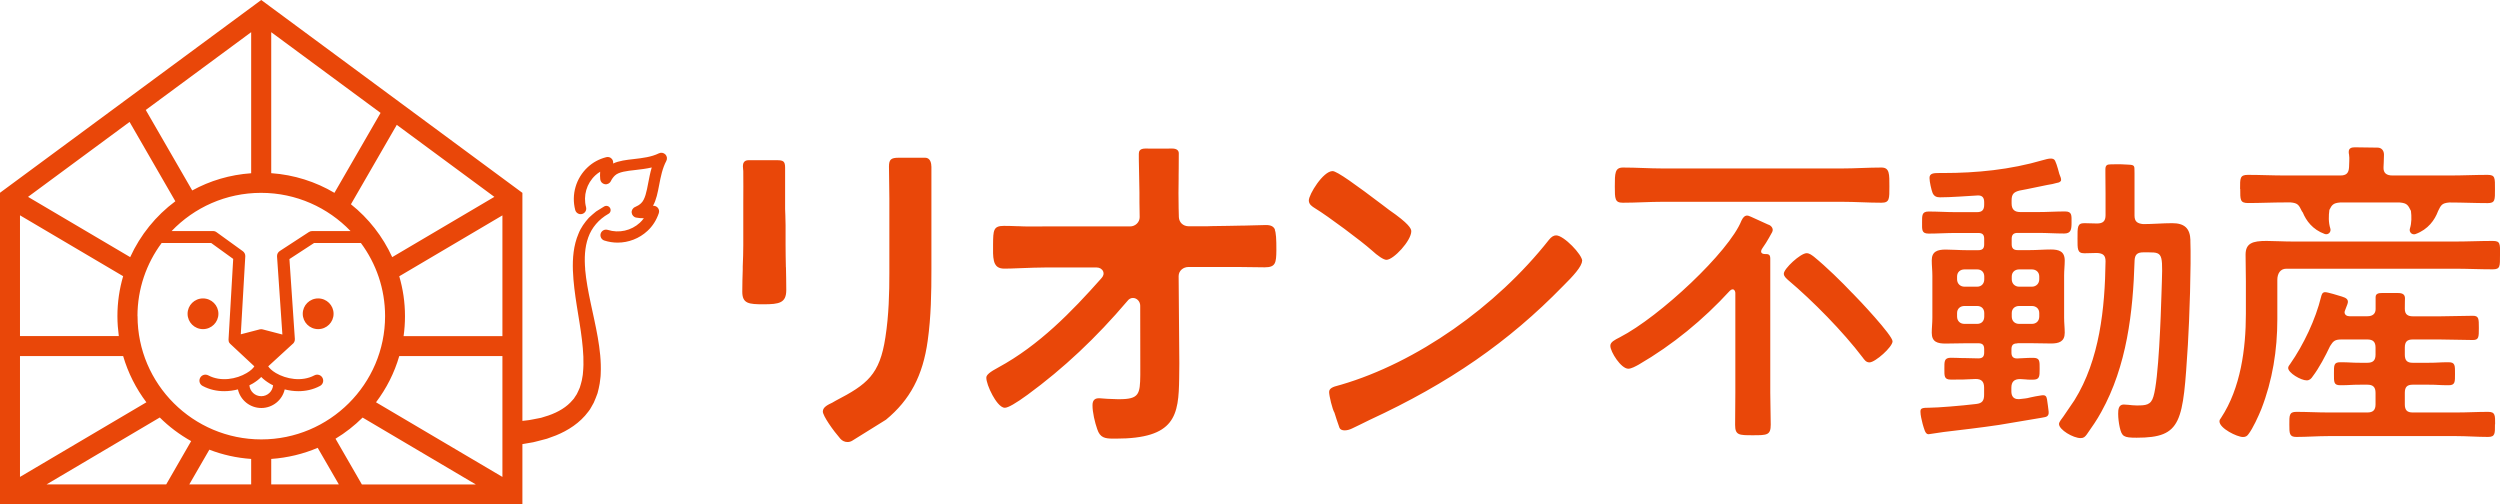 <svg width="342" height="69" viewBox="0 0 342 69" fill="none" xmlns="http://www.w3.org/2000/svg">
<g clip-path="url(#clip0_23_533)">
<path d="M276.003 46.947H277.688C278.662 46.947 279.626 46.989 280.601 46.989C281.661 46.989 282.455 46.736 282.455 45.521C282.455 44.846 282.371 44.17 282.371 43.463V37.699C282.371 36.981 282.455 36.316 282.455 35.64C282.455 34.373 281.65 34.13 280.559 34.13C279.584 34.13 278.662 34.215 277.688 34.215H276.003C275.452 34.215 275.198 33.962 275.198 33.413V32.663C275.198 32.114 275.452 31.861 276.003 31.861H278.832C280.05 31.861 281.152 31.945 282.381 31.945C283.314 31.945 283.388 31.396 283.388 30.436C283.388 29.475 283.473 28.926 282.498 28.926C281.269 28.926 280.05 29.01 278.821 29.01H276.374C275.569 29.01 275.187 28.63 275.187 27.828V27.406C275.187 26.561 275.484 26.266 276.289 26.065C276.882 25.981 280.548 25.178 280.76 25.178L281.428 25.009C281.555 25.009 281.957 24.883 281.957 24.629C281.957 24.376 281.904 24.27 281.714 23.785C281.714 23.785 281.375 22.444 281.131 21.98C280.887 21.504 280.156 21.716 279.468 21.906C274.996 23.215 270.419 23.669 265.821 23.669H265.27C264.507 23.669 263.956 23.711 263.956 24.344C263.956 24.851 264.211 25.981 264.38 26.403C264.592 26.867 264.931 26.994 265.397 26.994C266.912 26.994 268.989 26.825 270.504 26.741C271.182 26.698 271.436 27.036 271.436 27.67V28.008C271.436 28.725 271.14 29.021 270.462 29.021H267.506C266.287 29.021 265.058 28.936 263.829 28.936C262.897 28.936 262.939 29.485 262.939 30.446C262.939 31.407 262.854 31.956 263.829 31.956C265.058 31.956 266.277 31.871 267.506 31.871H270.631C271.225 31.871 271.436 32.125 271.436 32.674V33.423C271.436 33.972 271.225 34.225 270.631 34.225H269.031C268.057 34.225 267.092 34.141 266.16 34.141C265.058 34.141 264.264 34.394 264.264 35.608C264.264 36.326 264.348 36.991 264.348 37.709V43.473C264.348 44.191 264.264 44.867 264.264 45.532C264.264 46.799 265.069 46.999 266.16 46.999C267.135 46.999 268.057 46.957 269.031 46.957H270.631C271.225 46.957 271.436 47.211 271.436 47.76V48.224C271.436 48.773 271.225 49.026 270.631 49.026L268.798 48.984C267.569 48.984 268.11 48.942 266.881 48.942C265.948 48.942 265.991 49.449 265.991 50.452C265.991 51.454 265.948 51.929 266.881 51.929C268.099 51.929 267.326 51.919 268.544 51.919L270.282 51.845C271.087 51.845 271.426 52.225 271.426 53.027V53.999C271.426 54.801 271.172 55.181 270.324 55.266C268.258 55.519 265.005 55.772 264.03 55.772C262.886 55.772 262.717 55.857 262.717 56.321C262.717 56.786 262.886 57.472 263.013 57.979C263.225 58.654 263.352 59.404 263.819 59.404L265.885 59.098C268.332 58.802 270.949 58.506 273.481 58.126C275.685 57.767 277.052 57.535 279.256 57.155L279.754 57.06C280.252 56.965 280.283 56.585 280.252 56.289C280.22 55.994 280.093 54.98 280.029 54.611C279.955 54.189 279.796 53.988 279.224 54.094C278.97 54.136 278.631 54.178 278.461 54.22C276.946 54.516 277.815 54.431 276.257 54.6H276.088C275.41 54.6 275.155 54.136 275.155 53.545V53.038C275.155 52.236 275.537 51.856 276.342 51.856L276.702 51.877C277.878 51.94 276.861 51.94 278.09 51.94C279.023 51.94 279.023 51.518 279.023 50.462C279.023 49.406 279.065 48.952 278.133 48.952C277.041 48.952 276.829 49.016 275.939 49.037C275.41 49.037 275.166 48.783 275.166 48.245V47.781C275.166 47.189 275.42 46.978 275.971 46.978L276.003 46.947ZM275.208 37.825C275.208 37.234 275.632 36.854 276.225 36.854H277.952C278.546 36.854 278.97 37.234 278.97 37.825V38.206C278.97 38.797 278.546 39.219 277.952 39.219H276.225C275.632 39.219 275.208 38.797 275.208 38.206V37.825ZM275.208 42.829C275.208 42.238 275.632 41.858 276.225 41.858H277.952C278.546 41.858 278.97 42.238 278.97 42.829V43.294C278.97 43.927 278.546 44.307 277.952 44.307H276.225C275.632 44.307 275.208 43.927 275.208 43.294V42.829ZM271.447 43.294C271.447 43.927 271.066 44.307 270.472 44.307H268.745C268.152 44.307 267.728 43.927 267.728 43.294V42.829C267.728 42.238 268.152 41.858 268.745 41.858H270.472C271.066 41.858 271.447 42.238 271.447 42.829V43.294ZM271.447 38.206C271.447 38.797 271.066 39.219 270.472 39.219H268.745C268.152 39.219 267.728 38.797 267.728 38.206V37.825C267.728 37.234 268.152 36.854 268.745 36.854H270.472C271.066 36.854 271.447 37.234 271.447 37.825V38.206ZM341.311 58.042C341.311 59.298 341.354 59.773 340.358 59.773C338.896 59.773 337.465 59.657 336.003 59.657H318.521C317.059 59.657 315.597 59.773 314.135 59.773C313.181 59.773 313.181 59.298 313.181 58.074C313.181 56.849 313.139 56.342 314.135 56.342C315.597 56.342 317.059 56.427 318.521 56.427H323.861C324.613 56.427 324.974 56.11 324.974 55.318V53.735C324.974 52.943 324.613 52.626 323.861 52.626H322.908C321.52 52.626 321.498 52.7 320.153 52.7C319.242 52.7 319.284 52.267 319.284 51.127C319.284 49.987 319.242 49.554 320.153 49.554C321.498 49.554 321.53 49.628 322.908 49.628H323.861C324.613 49.628 324.974 49.311 324.974 48.52V47.548C324.974 46.757 324.613 46.44 323.861 46.44H320.301C319.432 46.44 319.189 46.641 318.754 47.348C318.119 48.688 317.25 50.346 316.381 51.486C316.18 51.803 315.947 52.035 315.555 52.035C314.76 52.035 313.022 51.011 313.022 50.335C313.022 50.135 313.181 49.945 313.298 49.786C315.12 47.179 316.784 43.674 317.525 40.602C317.599 40.327 317.684 39.968 318.076 39.968C318.436 39.968 319.856 40.412 320.375 40.57C320.969 40.75 321.371 40.982 321.117 41.636C321 41.953 320.969 42.048 320.81 42.439C320.767 42.555 320.736 42.639 320.736 42.713C320.736 43.104 321.096 43.262 321.414 43.262H323.872C324.624 43.262 324.984 42.872 324.984 42.28V40.634C324.984 40.158 325.429 40.085 325.821 40.085H328.057C328.756 40.085 329 40.349 329 40.824C329 41.299 328.979 40.876 328.979 42.249C328.979 42.998 329.371 43.273 330.091 43.273H333.768C335.272 43.273 336.777 43.199 338.281 43.199C339.107 43.199 339.107 43.59 339.107 44.856C339.107 46.123 339.107 46.514 338.281 46.514C336.777 46.514 335.272 46.44 333.768 46.44H330.049C329.296 46.44 328.979 46.757 328.979 47.548V48.52C328.979 49.311 329.296 49.628 330.049 49.628H332.221C333.609 49.628 333.598 49.554 334.975 49.554C335.887 49.554 335.844 50.029 335.844 51.127C335.844 52.225 335.887 52.7 334.975 52.7C333.587 52.7 333.566 52.626 332.221 52.626H330.049C329.296 52.626 328.979 52.943 328.979 53.735V55.318C328.979 56.11 329.296 56.427 330.049 56.427H336.024C337.486 56.427 338.917 56.342 340.379 56.342C341.364 56.342 341.332 56.817 341.332 58.042H341.311ZM306.443 25.854C306.443 24.408 306.4 23.922 307.502 23.922C309.176 23.922 310.893 24.006 312.599 24.006H320.163C320.958 24.006 321.308 23.7 321.35 22.866C321.35 22.338 321.435 21.684 321.35 21.156C321.308 21.029 321.308 20.85 321.308 20.765C321.308 20.238 321.742 20.153 322.145 20.153C322.939 20.153 324.423 20.195 325.26 20.195C325.768 20.195 326.128 20.575 326.128 21.156C326.128 21.737 326.065 22.866 326.065 22.866C326.023 23.7 326.499 24.006 327.294 24.006H335.166C336.883 24.006 338.599 23.922 340.305 23.922C341.364 23.922 341.311 24.355 341.311 25.854C341.311 27.353 341.354 27.786 340.305 27.786C338.588 27.786 336.872 27.701 335.166 27.701H335.06C334.043 27.786 333.926 28.06 333.513 28.905C333.513 28.905 333.513 28.905 333.513 28.915C333.079 30.066 332.189 31.386 330.441 32.019C329.964 32.188 329.519 31.745 329.678 31.259C329.922 30.488 329.911 29.612 329.816 28.852C329.424 28.06 329.286 27.786 328.29 27.701H320.121C319.189 27.775 318.998 28.029 318.659 28.715C318.553 29.496 318.521 30.436 318.786 31.248C318.945 31.734 318.5 32.178 318.023 32.009C316.36 31.407 315.48 30.182 315.025 29.074C314.982 29.021 314.94 28.968 314.898 28.894C314.484 28.06 314.368 27.775 313.351 27.691H312.62C310.903 27.691 309.187 27.775 307.523 27.775C306.422 27.775 306.464 27.29 306.464 25.843L306.443 25.854ZM342 34.87C342 36.443 342.042 36.844 340.993 36.844C339.235 36.844 337.518 36.759 335.759 36.759H312.768C311.931 36.759 311.539 37.445 311.539 38.279V43.663C311.539 47.907 310.882 52.025 309.346 55.973C308.954 56.933 308.202 58.601 307.587 59.393C307.407 59.657 307.195 59.784 306.835 59.784C306.04 59.784 303.624 58.601 303.624 57.641C303.624 57.461 303.709 57.335 303.847 57.155C306.527 53.08 307.237 47.696 307.237 42.924V38.501C307.237 37.403 307.195 35.925 307.195 34.838C307.195 33.265 308.159 32.959 310.056 32.959C311.062 32.959 312.344 33.043 313.838 33.043H335.77C337.529 33.043 339.245 32.959 341.004 32.959C342.064 32.959 342.011 33.349 342.011 34.891L342 34.87ZM174.385 31.417C174.555 31.819 174.618 32.695 174.608 34.257C174.586 35.978 174.502 36.569 173.008 36.569L169.617 36.527H165.782H165.146H162.54C161.904 36.538 161.247 37.002 161.237 37.762L161.332 49.723L161.311 51.708C161.247 56.86 160.792 60.005 152.623 60.005H152.178C151.171 59.984 150.483 59.889 150.101 58.707C149.783 57.81 149.444 56.395 149.455 55.413C149.455 54.643 149.91 54.484 150.292 54.484H150.461C150.843 54.526 151.998 54.6 152.919 54.611H153.11C155.833 54.611 155.96 53.925 155.992 51.296V50.093C155.992 50.093 155.981 42.164 155.981 41.816C155.981 41.246 155.526 40.76 154.985 40.76C154.689 40.76 154.424 40.908 154.223 41.182C149.953 46.208 145.492 50.399 140.576 53.999C138.955 55.181 137.906 55.783 137.461 55.783C136.815 55.783 136.126 54.706 135.776 54.072C135.268 53.144 134.918 52.151 134.929 51.655C134.929 51.285 135.416 50.884 136.582 50.261C142.144 47.242 146.615 42.639 150.631 38.111C150.949 37.794 151.044 37.445 150.906 37.118C150.769 36.801 150.43 36.59 150.016 36.59H149.921H143.077C142.07 36.59 140.767 36.643 139.612 36.685C138.648 36.727 137.853 36.749 137.398 36.749C136.571 36.749 136.285 36.4 136.126 36.115C135.861 35.619 135.84 34.806 135.851 34.152V33.392C135.872 31.523 135.882 30.9 137.323 30.9C137.97 30.9 138.531 30.921 139.093 30.942H139.262C139.76 30.963 140.258 30.985 140.746 30.985C140.915 30.985 142.706 30.974 143.024 30.974H154.604C155.314 30.974 155.907 30.404 155.907 29.707L155.875 27.649V26.318C155.844 24.682 155.822 22.877 155.791 21.768C155.791 21.652 155.791 21.547 155.791 21.441C155.791 21.314 155.791 21.188 155.791 21.05C155.791 20.713 155.897 20.322 156.681 20.322C157.295 20.322 157.941 20.333 158.641 20.333C159.223 20.333 159.711 20.333 160.198 20.322H160.368C160.929 20.322 161.258 20.554 161.258 20.966C161.258 23.109 161.237 23.542 161.237 23.922V24.27V24.387C161.215 25.717 161.205 27.1 161.237 28.461L161.268 29.697C161.3 30.425 161.84 30.942 162.593 30.953H165.157L165.761 30.932C166.947 30.911 169.141 30.89 170.136 30.858H170.317C171.567 30.816 172.732 30.784 173.177 30.784C173.877 30.784 174.237 30.985 174.428 31.428L174.385 31.417ZM216.427 35.682C216.427 36.443 215.155 37.815 213.905 39.05L213.799 39.156C206.382 46.767 198.235 52.415 187.375 57.44C186.58 57.82 186.209 58.01 185.934 58.148C185.616 58.306 185.415 58.401 184.97 58.612C184.609 58.791 184.249 58.876 183.942 58.876C183.592 58.876 183.338 58.749 183.243 58.528C183.105 58.211 182.575 56.532 182.554 56.458C182.268 55.994 181.823 54.146 181.823 53.629C181.823 53.112 182.374 52.911 183.084 52.732C183.253 52.69 183.359 52.658 183.465 52.626C193.742 49.617 204.645 42.017 211.902 32.8C212.231 32.389 212.549 32.199 212.877 32.199C213.937 32.199 216.448 34.838 216.448 35.693L216.427 35.682ZM187.597 34.194C186.273 33.011 181.685 29.581 179.916 28.504C179.492 28.24 179.047 27.965 179.047 27.416C179.047 26.614 180.996 23.405 182.3 23.405C182.893 23.405 185.499 25.284 189.218 28.102C189.229 28.113 189.907 28.62 190.024 28.715C192.746 30.594 193.064 31.28 193.064 31.628C193.064 32.938 190.627 35.545 189.663 35.545C189.292 35.545 188.508 35.038 187.587 34.183L187.597 34.194ZM127.417 22.761V36.854C127.417 39.979 127.375 43.304 126.908 46.619C126.251 51.38 124.493 54.706 121.198 57.419C121.028 57.525 120.318 57.968 116.599 60.28C116.398 60.407 116.176 60.47 115.942 60.47C115.572 60.47 115.222 60.312 114.968 60.027C113.993 58.908 112.563 56.902 112.563 56.289C112.563 55.677 113.304 55.35 113.855 55.086L114.311 54.822C118.644 52.573 120.35 51.254 121.123 46.144C121.6 43.083 121.664 40 121.664 37.393V27.131L121.611 22.792C121.611 21.821 121.886 21.578 122.946 21.578H126.569C127.184 21.578 127.406 22.18 127.406 22.75L127.417 22.761ZM107.519 36.559C107.54 37.646 107.562 38.659 107.562 39.673C107.562 41.436 106.619 41.626 104.468 41.626C102.444 41.626 101.544 41.552 101.544 39.905C101.544 38.871 101.575 37.815 101.607 36.875V36.432C101.65 35.461 101.681 34.489 101.681 33.518V29.243C101.681 28.863 101.681 28.345 101.681 27.786C101.681 26.551 101.703 24.344 101.681 23.563C101.681 23.426 101.681 23.31 101.66 23.194C101.639 22.993 101.628 22.866 101.628 22.729C101.628 22.36 101.766 21.916 102.391 21.916H106.269C107.148 21.916 107.403 22.053 107.403 22.94V28.609C107.403 28.915 107.424 29.169 107.435 29.454C107.445 29.866 107.466 30.256 107.466 30.805V33.476C107.466 34.5 107.488 35.535 107.509 36.569L107.519 36.559ZM299.641 32.874C299.768 36.326 299.514 43.642 299.302 47.179C298.624 57.736 298.539 59.879 292.298 59.879C290.486 59.879 290.275 59.71 289.978 58.454C289.851 57.862 289.766 57.187 289.766 56.606C289.766 56.057 289.808 55.339 290.529 55.339C290.698 55.339 290.995 55.382 291.165 55.382C291.461 55.424 292.012 55.466 292.309 55.466C293.538 55.466 294.248 55.424 294.587 54.252C295.307 51.94 295.604 43.104 295.689 40.243C295.858 34.775 296.028 34.521 293.962 34.521H293.199C292.394 34.521 292.055 34.817 292.012 35.619C291.8 42.724 290.953 50.05 287.456 56.353C286.863 57.451 286.185 58.411 285.475 59.425C285.221 59.763 285.051 59.932 284.627 59.932C283.61 59.932 281.671 58.791 281.671 58C281.671 57.704 282.095 57.24 282.265 56.986L283.78 54.759C287.244 49.206 287.954 42.143 288.039 35.746C288.039 34.943 287.711 34.648 286.863 34.606C286.439 34.606 285.549 34.648 285.136 34.648C284.161 34.648 284.204 34.057 284.204 32.631C284.204 31.08 284.161 30.531 285.136 30.531C285.39 30.531 286.619 30.573 286.863 30.573C287.711 30.573 288.039 30.235 288.039 29.433V26.487C288.039 25.432 288.018 24.767 288.018 23.795V23.162C288.018 22.613 288.251 22.486 288.717 22.486C289.226 22.486 289.872 22.444 290.423 22.486C291.567 22.571 291.991 22.433 291.991 23.067C291.991 23.363 292.002 23.405 292.002 23.753C292.002 24.197 292.002 24.429 292.002 25.938V29.475C292.002 30.277 292.341 30.573 293.188 30.657C294.502 30.657 295.848 30.531 297.161 30.531C298.804 30.531 299.609 31.206 299.651 32.885L299.641 32.874ZM253.435 40.127C254.294 40.982 258.902 45.88 258.902 46.693C258.902 47.464 256.529 49.575 255.745 49.575C255.268 49.575 255.056 49.227 254.802 48.889C252.132 45.374 248 41.161 244.588 38.29C244.334 38.037 244.027 37.815 244.027 37.435C244.027 36.749 246.315 34.637 247.142 34.637C247.534 34.637 247.831 34.891 248.138 35.112C249.822 36.485 251.931 38.543 253.435 40.137V40.127ZM242.448 31.724C242.448 31.724 241.685 33.159 241.156 33.867C240.626 34.584 241.092 34.753 241.452 34.753C241.844 34.753 242.173 34.753 242.173 35.355V38.121V53.703C242.173 55.339 242.236 56.49 242.236 58.084C242.236 59.541 241.738 59.541 239.757 59.541C237.903 59.541 237.363 59.541 237.363 58.126C237.363 56.49 237.394 55.339 237.394 53.703V40.095C237.394 39.757 237.119 39.303 236.621 39.8C232.997 43.748 228.823 47.179 224.172 49.881C223.78 50.093 223.176 50.441 222.752 50.441C221.756 50.441 220.294 48.129 220.294 47.306C220.294 46.788 220.887 46.503 221.586 46.144C227.075 43.315 236.557 34.416 238.231 30.182C238.676 29.253 239.111 29.464 239.535 29.654C240.138 29.918 241.855 30.71 241.855 30.71C242.332 30.837 242.66 31.312 242.438 31.734L242.448 31.724ZM251.963 27.606H227.456C225.644 27.606 223.833 27.733 221.989 27.733C220.908 27.733 220.908 27.174 220.908 25.506C220.908 23.7 220.908 22.919 222.031 22.919C223.843 22.919 225.655 23.046 227.456 23.046H251.963C253.774 23.046 255.586 22.919 257.387 22.919C258.51 22.919 258.468 23.827 258.468 25.506C258.468 27.184 258.51 27.733 257.387 27.733C255.576 27.733 253.764 27.606 251.963 27.606ZM80.057 36.865C79.93 35.355 79.983 33.835 80.47 32.484C80.947 31.132 81.921 30.003 83.214 29.264L83.246 29.243C83.246 29.243 83.246 29.243 83.257 29.243C83.532 29.074 83.617 28.715 83.447 28.44C83.278 28.166 82.917 28.081 82.642 28.25L81.551 28.926C81.222 29.211 80.873 29.475 80.565 29.781C79.983 30.425 79.453 31.154 79.135 31.977C78.446 33.592 78.319 35.334 78.372 36.981C78.499 40.285 79.251 43.421 79.612 46.503C79.792 48.034 79.898 49.565 79.749 51.001C79.739 51.37 79.633 51.697 79.591 52.046C79.527 52.394 79.4 52.7 79.315 53.027C79.177 53.323 79.061 53.64 78.902 53.925L78.637 54.326L78.51 54.526C78.457 54.59 78.404 54.643 78.351 54.706C77.546 55.688 76.37 56.374 75.035 56.838L74.017 57.155L72.937 57.366C72.587 57.451 72.216 57.493 71.835 57.535L71.464 57.577V26.382L35.737 0L0 26.371V69H71.464V60.755L72.322 60.607C72.736 60.544 73.159 60.47 73.573 60.343L74.823 60.016L76.062 59.562C77.694 58.897 79.336 57.862 80.481 56.311C80.555 56.216 80.629 56.121 80.692 56.026L80.873 55.719L81.222 55.096C81.424 54.674 81.572 54.231 81.741 53.798C81.847 53.355 81.975 52.911 82.038 52.468C82.08 52.025 82.176 51.581 82.176 51.148C82.26 49.406 82.049 47.749 81.773 46.144C81.212 42.946 80.322 39.895 80.046 36.844L80.057 36.865ZM67.629 26.931L53.654 35.176C52.361 32.346 50.422 29.866 48.007 27.944L54.279 17.081L67.629 26.931ZM37.104 4.402L52.064 15.445L45.75 26.382C43.186 24.861 40.24 23.911 37.104 23.69V4.402ZM47.975 31.607H42.709C42.55 31.607 42.391 31.65 42.253 31.745L38.27 34.342C38.026 34.5 37.878 34.785 37.899 35.081L38.63 45.764L35.917 45.057C35.79 45.025 35.663 45.025 35.536 45.057L32.94 45.733L33.555 35.07C33.576 34.796 33.438 34.521 33.216 34.363L29.624 31.766C29.486 31.66 29.317 31.607 29.137 31.607H23.479C26.562 28.387 30.906 26.382 35.716 26.382C40.526 26.382 44.87 28.398 47.953 31.607H47.975ZM36.882 52.457C37.03 52.542 37.189 52.637 37.358 52.711C37.284 53.545 36.596 54.199 35.737 54.199C34.879 54.199 34.191 53.545 34.116 52.711C34.286 52.626 34.445 52.542 34.593 52.457C35.049 52.183 35.43 51.887 35.737 51.571C36.045 51.887 36.426 52.183 36.882 52.457ZM34.36 4.402V23.7C31.457 23.901 28.713 24.724 26.297 26.055L19.94 15.044L34.36 4.402ZM17.726 16.68L23.987 27.532C21.328 29.507 19.198 32.135 17.81 35.176L3.835 26.931L17.726 16.68ZM2.734 29.454L16.846 37.783C16.338 39.514 16.062 41.351 16.062 43.241C16.062 44.17 16.136 45.078 16.253 45.975H2.734V29.443V29.454ZM2.734 48.71H16.846C17.524 51.022 18.605 53.154 20.025 55.033L2.734 65.242V48.71ZM6.368 66.266L21.858 57.113C23.129 58.38 24.57 59.457 26.149 60.343L22.737 66.266H6.368ZM34.36 66.266H25.895L28.639 61.515C30.44 62.212 32.358 62.645 34.36 62.782V66.266ZM18.806 43.241C18.806 39.504 20.035 36.041 22.112 33.244H28.893L31.902 35.419L31.266 46.419C31.266 46.503 31.266 46.577 31.287 46.651C31.287 46.778 31.351 46.894 31.478 47.02L34.794 50.114C34.646 50.356 34.328 50.694 33.745 51.032C32.368 51.856 30.207 52.267 28.49 51.349C28.088 51.138 27.59 51.285 27.378 51.687C27.166 52.088 27.314 52.584 27.717 52.795C28.681 53.312 29.698 53.513 30.683 53.513C31.33 53.513 31.955 53.418 32.548 53.27C32.877 54.727 34.191 55.814 35.748 55.814C37.305 55.814 38.619 54.727 38.948 53.27C39.541 53.418 40.166 53.513 40.812 53.513C41.798 53.513 42.815 53.312 43.779 52.795C44.182 52.584 44.33 52.088 44.118 51.687C43.906 51.285 43.408 51.138 43.006 51.349C41.279 52.267 39.117 51.845 37.74 51.032C37.168 50.694 36.85 50.356 36.691 50.114L39.975 47.105C39.975 47.105 39.975 47.105 39.986 47.094C40.219 46.936 40.357 46.662 40.336 46.366L39.594 35.44L42.963 33.244H49.373C51.45 36.041 52.679 39.504 52.679 43.241C52.679 52.542 45.082 60.111 35.748 60.111C26.414 60.111 18.817 52.542 18.817 43.241H18.806ZM37.104 66.266V62.782C39.34 62.624 41.48 62.106 43.461 61.262L46.354 66.266H37.115H37.104ZM49.5 66.266L45.898 60.016C47.254 59.203 48.494 58.221 49.606 57.123L65.096 66.276H49.5V66.266ZM68.731 65.242L51.439 55.033C52.859 53.154 53.95 51.022 54.618 48.71H68.731V65.242ZM68.731 45.986H55.211C55.338 45.089 55.402 44.181 55.402 43.252C55.402 41.351 55.126 39.525 54.618 37.794L68.731 29.464V45.996V45.986ZM91.16 22.001C90.62 23.003 90.387 24.175 90.175 25.294C89.974 26.35 89.783 27.353 89.328 28.155C89.561 28.134 89.794 28.219 89.963 28.398C90.154 28.599 90.218 28.894 90.122 29.169C89.794 30.129 89.275 30.942 88.575 31.586C87.452 32.631 85.979 33.191 84.486 33.191C83.882 33.191 83.267 33.096 82.674 32.906C82.271 32.779 82.049 32.346 82.176 31.945C82.303 31.544 82.737 31.322 83.14 31.449C84.676 31.935 86.361 31.555 87.537 30.467C87.738 30.277 87.918 30.077 88.077 29.855C87.728 29.855 87.389 29.834 87.049 29.77C86.71 29.718 86.456 29.443 86.414 29.105C86.371 28.768 86.573 28.44 86.891 28.314C87.198 28.187 87.473 28.018 87.696 27.807C88.247 27.3 88.459 26.192 88.681 25.009C88.808 24.344 88.946 23.626 89.158 22.909C88.395 23.088 87.622 23.172 86.912 23.257C85.746 23.384 84.655 23.51 84.125 24.006C83.903 24.218 83.712 24.471 83.564 24.777C83.415 25.083 83.076 25.263 82.737 25.199C82.398 25.136 82.144 24.861 82.112 24.524C82.08 24.175 82.07 23.827 82.102 23.489C81.868 23.637 81.646 23.795 81.445 23.985C80.248 25.094 79.76 26.762 80.173 28.345C80.279 28.757 80.036 29.169 79.622 29.274C79.22 29.38 78.796 29.137 78.69 28.725C78.139 26.614 78.796 24.365 80.396 22.877C81.095 22.222 81.943 21.758 82.928 21.504C83.204 21.43 83.49 21.504 83.68 21.716C83.85 21.895 83.913 22.138 83.871 22.37C84.687 21.99 85.683 21.874 86.721 21.758C87.897 21.621 89.105 21.483 90.133 20.977C90.429 20.829 90.79 20.892 91.023 21.124C91.256 21.367 91.309 21.726 91.15 22.022L91.16 22.001ZM27.77 45.025C26.604 45.025 25.661 44.086 25.661 42.924C25.661 41.763 26.604 40.824 27.77 40.824C28.935 40.824 29.878 41.763 29.878 42.924C29.878 44.086 28.935 45.025 27.77 45.025ZM45.633 42.924C45.633 44.086 44.69 45.025 43.525 45.025C42.359 45.025 41.416 44.086 41.416 42.924C41.416 41.763 42.359 40.824 43.525 40.824C44.69 40.824 45.633 41.763 45.633 42.924Z" fill="#E94709"/>
</g>
<defs>
<clipPath id="clip0_23_533">
<rect width="342" height="69" fill="white"/>
</clipPath>
</defs>
</svg>
